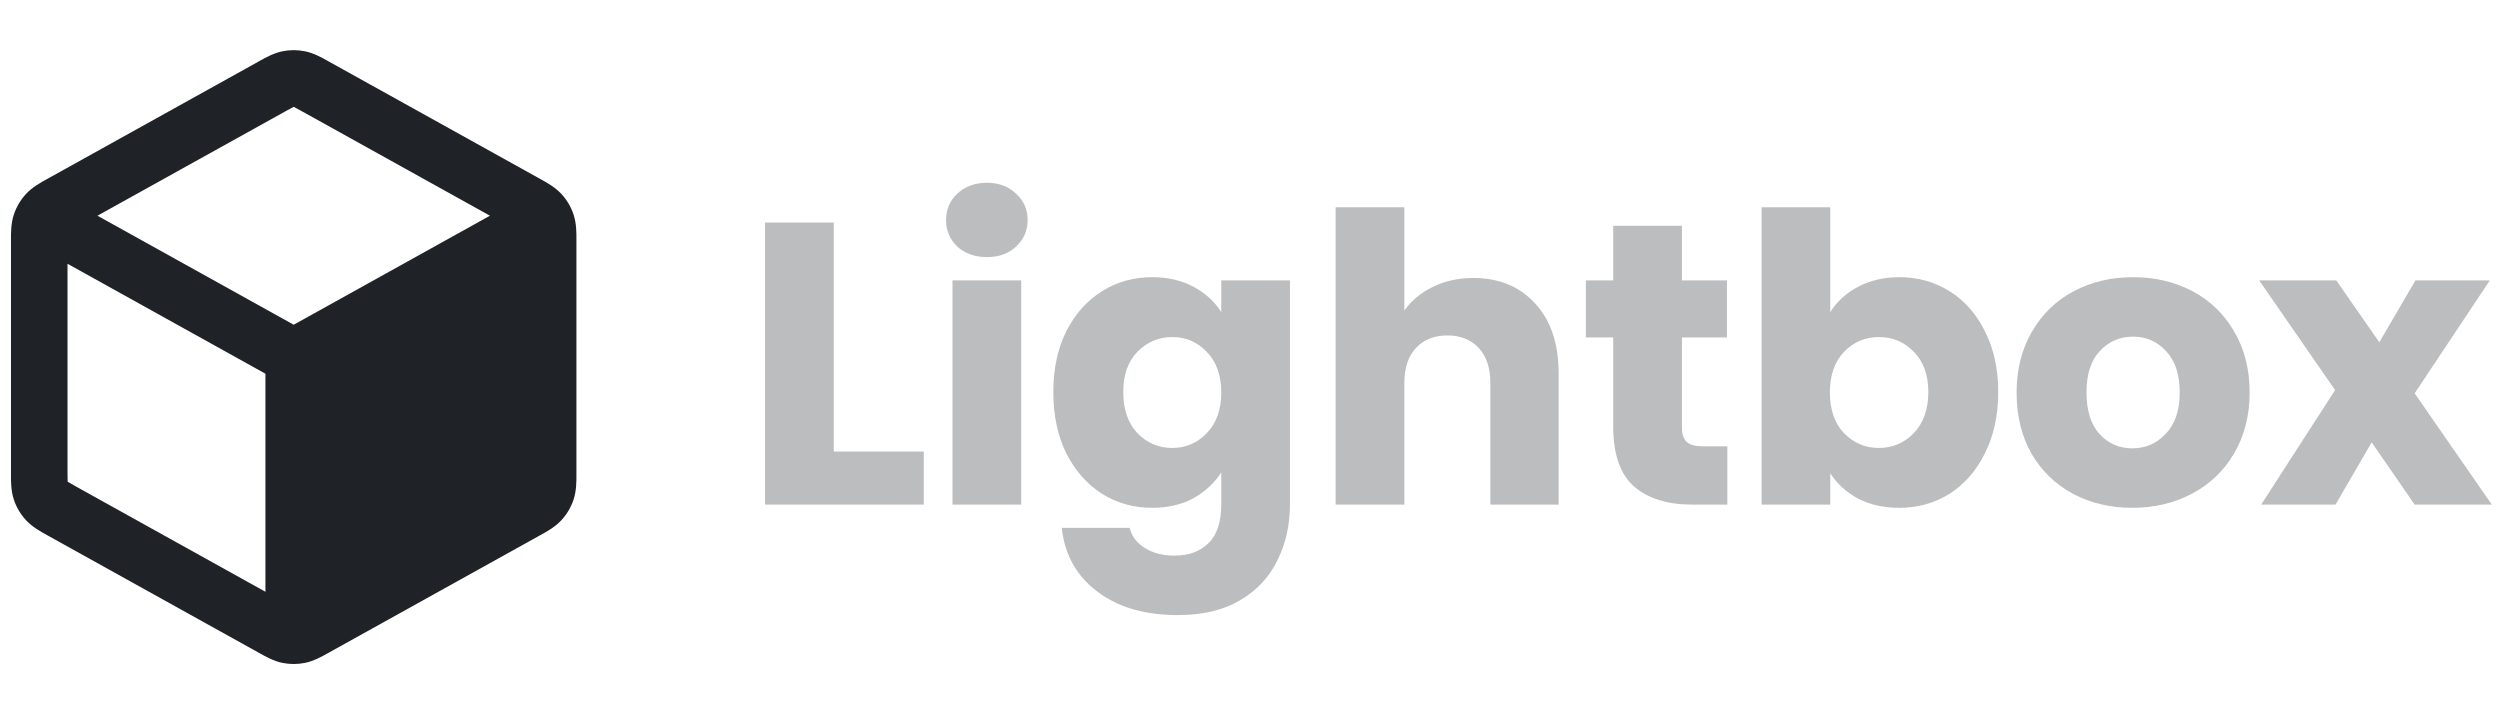 <svg xmlns="http://www.w3.org/2000/svg" width="133" height="38" viewBox="0 0 133 38" fill="none"><path fill-rule="evenodd" clip-rule="evenodd" d="M16.231 2.73C15.831 2.647 15.419 2.647 15.019 2.73C14.557 2.825 14.144 3.056 13.815 3.24L13.726 3.29L2.595 9.474C2.565 9.491 2.533 9.508 2.5 9.526C2.153 9.718 1.716 9.958 1.38 10.323C1.09 10.637 0.87 11.011 0.736 11.417C0.58 11.888 0.582 12.387 0.584 12.784C0.584 12.821 0.584 12.857 0.584 12.892V25.101C0.584 25.136 0.584 25.173 0.584 25.21C0.582 25.607 0.58 26.106 0.736 26.576C0.87 26.983 1.09 27.356 1.38 27.671C1.716 28.035 2.153 28.276 2.5 28.467C2.533 28.485 2.565 28.503 2.595 28.52L13.726 34.703L13.815 34.753C14.144 34.937 14.557 35.169 15.019 35.264C15.419 35.346 15.831 35.346 16.231 35.264C16.693 35.169 17.106 34.937 17.435 34.753L17.524 34.703L28.655 28.52C28.668 28.512 28.682 28.505 28.696 28.497C28.714 28.487 28.731 28.477 28.75 28.467C29.097 28.276 29.534 28.035 29.87 27.671C30.16 27.356 30.38 26.983 30.514 26.576C30.67 26.106 30.668 25.607 30.666 25.21C30.666 25.173 30.666 25.136 30.666 25.101V12.892C30.666 12.857 30.666 12.821 30.666 12.784C30.668 12.387 30.67 11.888 30.514 11.417C30.38 11.011 30.16 10.637 29.87 10.323C29.534 9.958 29.097 9.718 28.75 9.526L28.748 9.525C28.716 9.508 28.685 9.49 28.655 9.474L17.524 3.29L17.435 3.24C17.106 3.056 16.693 2.825 16.231 2.73ZM15.187 5.92C15.415 5.793 15.531 5.729 15.618 5.687L15.625 5.684L15.632 5.687C15.719 5.729 15.835 5.793 16.063 5.92L26.065 11.476L15.625 17.276L5.185 11.476L15.187 5.92ZM3.592 14.032L14.121 19.882L14.121 31.482L4.056 25.89C3.816 25.756 3.693 25.688 3.607 25.633L3.599 25.628L3.599 25.619C3.593 25.517 3.592 25.376 3.592 25.101V14.032Z" fill="#1F2327"></path><path d="M44.355 24.023H49.143V26.845H40.7V11.839H44.355V24.023Z" fill="#1F2327" fill-opacity="0.3"></path><path d="M52.511 13.678C51.87 13.678 51.343 13.492 50.93 13.122C50.531 12.737 50.331 12.267 50.331 11.711C50.331 11.141 50.531 10.671 50.93 10.3C51.343 9.916 51.87 9.723 52.511 9.723C53.138 9.723 53.651 9.916 54.05 10.3C54.464 10.671 54.67 11.141 54.67 11.711C54.67 12.267 54.464 12.737 54.05 13.122C53.651 13.492 53.138 13.678 52.511 13.678ZM54.328 14.918V26.845H50.673V14.918H54.328Z" fill="#1F2327" fill-opacity="0.3"></path><path d="M61.295 14.746C62.136 14.746 62.869 14.918 63.496 15.259C64.138 15.601 64.629 16.05 64.971 16.606V14.918H68.626V26.823C68.626 27.921 68.406 28.911 67.964 29.794C67.536 30.692 66.874 31.405 65.976 31.932C65.092 32.459 63.988 32.723 62.663 32.723C60.896 32.723 59.464 32.303 58.366 31.462C57.269 30.635 56.642 29.509 56.485 28.084H60.098C60.212 28.541 60.483 28.897 60.91 29.153C61.337 29.424 61.865 29.559 62.492 29.559C63.247 29.559 63.846 29.338 64.287 28.897C64.743 28.469 64.971 27.778 64.971 26.823V25.135C64.615 25.691 64.123 26.146 63.496 26.503C62.869 26.845 62.136 27.016 61.295 27.016C60.312 27.016 59.421 26.766 58.623 26.268C57.825 25.755 57.191 25.035 56.721 24.109C56.264 23.168 56.036 22.085 56.036 20.86C56.036 19.634 56.264 18.558 56.721 17.632C57.191 16.706 57.825 15.993 58.623 15.495C59.421 14.996 60.312 14.746 61.295 14.746ZM64.971 20.881C64.971 19.969 64.715 19.25 64.202 18.722C63.703 18.195 63.09 17.931 62.364 17.931C61.637 17.931 61.017 18.195 60.504 18.722C60.005 19.235 59.756 19.948 59.756 20.86C59.756 21.772 60.005 22.498 60.504 23.04C61.017 23.567 61.637 23.831 62.364 23.831C63.09 23.831 63.703 23.567 64.202 23.04C64.715 22.513 64.971 21.793 64.971 20.881Z" fill="#1F2327" fill-opacity="0.3"></path><path d="M78.389 14.789C79.757 14.789 80.854 15.245 81.68 16.157C82.507 17.055 82.92 18.295 82.92 19.877V26.845H79.286V20.368C79.286 19.57 79.08 18.95 78.666 18.509C78.253 18.067 77.698 17.846 76.999 17.846C76.301 17.846 75.745 18.067 75.332 18.509C74.919 18.95 74.712 19.57 74.712 20.368V26.845H71.057V11.027H74.712V16.521C75.083 15.993 75.588 15.573 76.23 15.259C76.871 14.946 77.591 14.789 78.389 14.789Z" fill="#1F2327" fill-opacity="0.3"></path><path d="M91.894 23.745V26.845H90.034C88.709 26.845 87.676 26.524 86.935 25.883C86.194 25.227 85.823 24.166 85.823 22.698V17.953H84.37V14.918H85.823V12.011H89.479V14.918H91.873V17.953H89.479V22.741C89.479 23.097 89.564 23.354 89.735 23.51C89.906 23.667 90.191 23.745 90.59 23.745H91.894Z" fill="#1F2327" fill-opacity="0.3"></path><path d="M97.371 16.606C97.713 16.05 98.205 15.601 98.846 15.259C99.487 14.918 100.221 14.746 101.048 14.746C102.031 14.746 102.922 14.996 103.72 15.495C104.518 15.993 105.145 16.706 105.601 17.632C106.071 18.558 106.306 19.634 106.306 20.86C106.306 22.085 106.071 23.168 105.601 24.109C105.145 25.035 104.518 25.755 103.72 26.268C102.922 26.766 102.031 27.016 101.048 27.016C100.207 27.016 99.473 26.852 98.846 26.524C98.219 26.182 97.728 25.733 97.371 25.177V26.845H93.716V11.027H97.371V16.606ZM102.587 20.86C102.587 19.948 102.33 19.235 101.817 18.722C101.319 18.195 100.699 17.931 99.958 17.931C99.231 17.931 98.611 18.195 98.098 18.722C97.599 19.25 97.35 19.969 97.35 20.881C97.35 21.793 97.599 22.513 98.098 23.04C98.611 23.567 99.231 23.831 99.958 23.831C100.684 23.831 101.304 23.567 101.817 23.04C102.33 22.498 102.587 21.772 102.587 20.86Z" fill="#1F2327" fill-opacity="0.3"></path><path d="M113.439 27.016C112.271 27.016 111.216 26.766 110.276 26.268C109.349 25.769 108.615 25.056 108.074 24.13C107.547 23.204 107.283 22.121 107.283 20.881C107.283 19.656 107.554 18.58 108.095 17.654C108.637 16.713 109.378 15.993 110.318 15.495C111.259 14.996 112.313 14.746 113.482 14.746C114.65 14.746 115.705 14.996 116.645 15.495C117.586 15.993 118.327 16.713 118.868 17.654C119.41 18.58 119.681 19.656 119.681 20.881C119.681 22.107 119.403 23.19 118.847 24.13C118.305 25.056 117.557 25.769 116.603 26.268C115.662 26.766 114.608 27.016 113.439 27.016ZM113.439 23.852C114.137 23.852 114.729 23.596 115.213 23.083C115.712 22.57 115.961 21.836 115.961 20.881C115.961 19.926 115.719 19.192 115.235 18.68C114.764 18.166 114.18 17.91 113.482 17.91C112.769 17.91 112.178 18.166 111.708 18.68C111.237 19.178 111.002 19.912 111.002 20.881C111.002 21.836 111.23 22.57 111.686 23.083C112.157 23.596 112.741 23.852 113.439 23.852Z" fill="#1F2327" fill-opacity="0.3"></path><path d="M128.46 26.845L126.173 23.532L124.249 26.845H120.294L124.227 20.753L120.188 14.918H124.292L126.579 18.209L128.502 14.918H132.457L128.46 20.924L132.564 26.845H128.46Z" fill="#1F2327" fill-opacity="0.3"></path></svg>